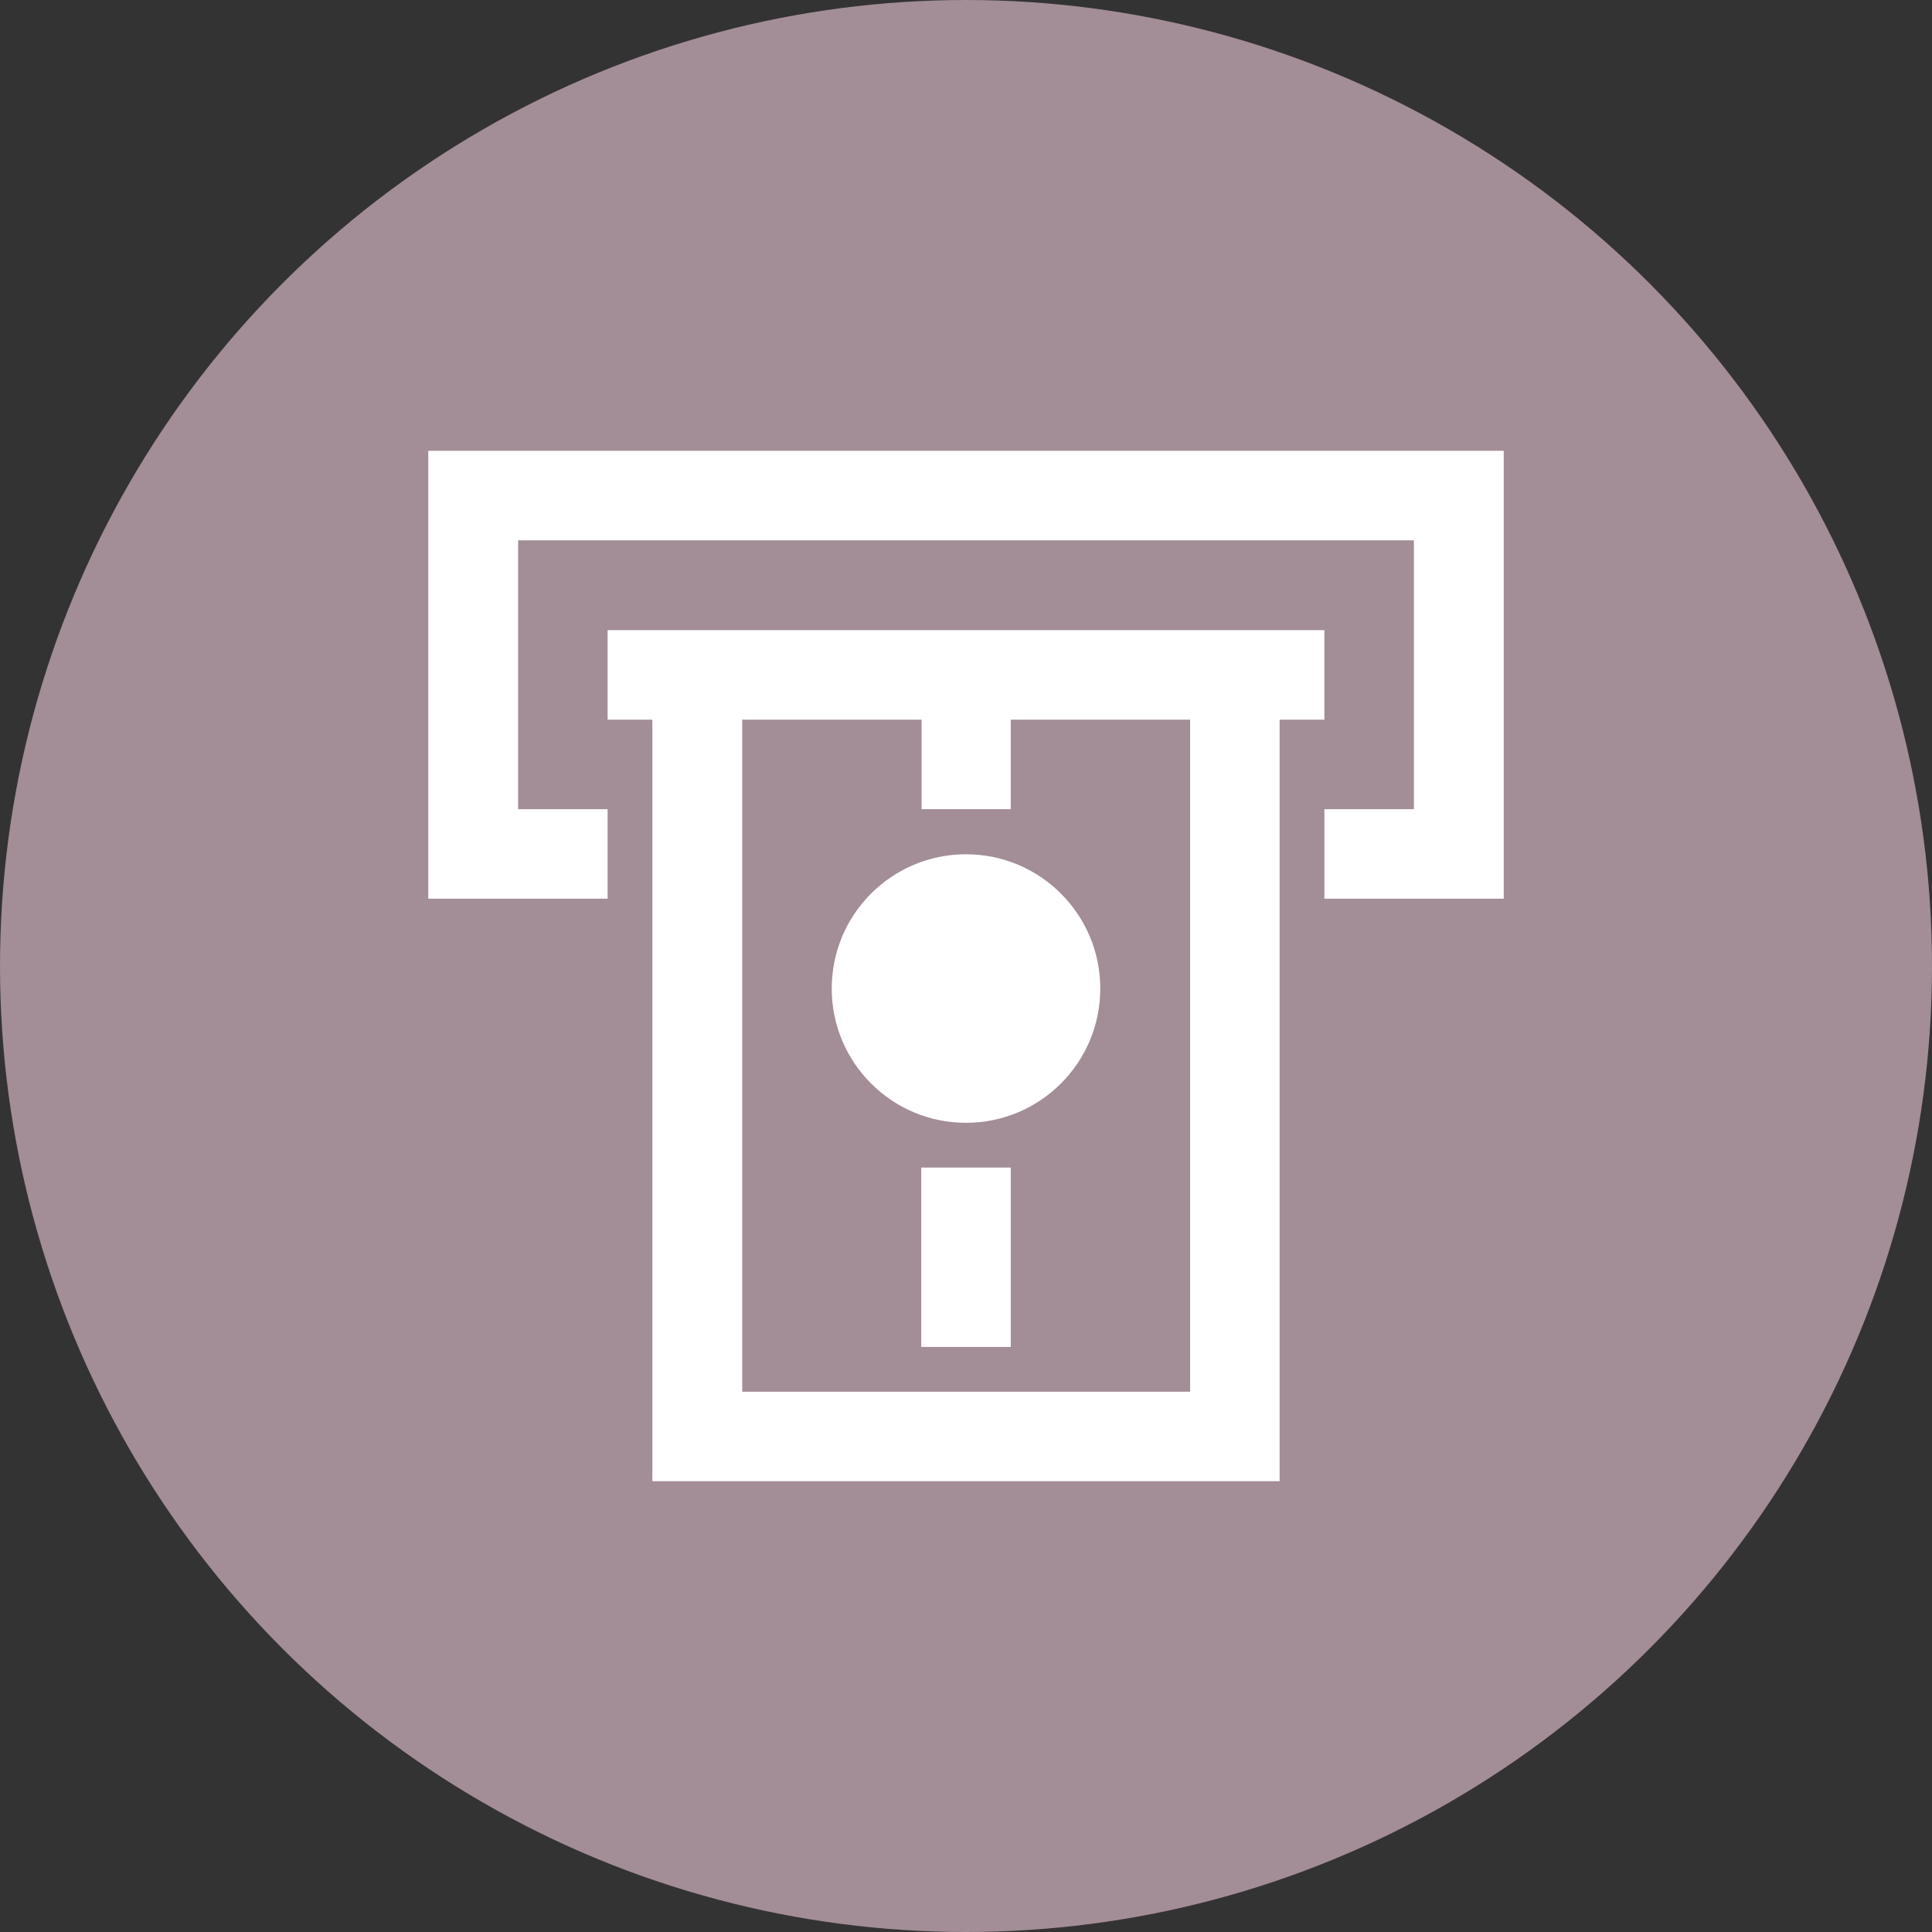 <?xml version="1.0" encoding="UTF-8"?> <svg xmlns="http://www.w3.org/2000/svg" id="Layer_2" data-name="Layer 2" viewBox="0 0 60 60"><rect x="0" y="0" width="60" height="60" fill="#333333" stroke="none"/> <defs> <style> .cls-1 { fill: #fff; } .cls-2 { fill: #a38d97; } </style> </defs> <g id="design_Elements"> <g> <circle id="BG" class="cls-2" cx="30" cy="30" r="30"></circle> <g> <path class="cls-1" d="M39.74,46V22.35h1.39v-2.78H18.87v2.78h1.39v23.65h19.48Zm-8.35-20.87v-2.78h5.57v20.87h-13.91V22.35h5.57v2.78h2.78Z"></path> <rect class="cls-1" x="28.61" y="36.26" width="2.78" height="5.57"></rect> <circle class="cls-1" cx="30" cy="30.7" r="4.17"></circle> <polygon class="cls-1" points="13.3 27.91 18.87 27.91 18.87 25.13 16.09 25.13 16.09 16.78 43.91 16.78 43.91 25.13 41.13 25.13 41.13 27.91 46.7 27.91 46.7 14 13.3 14 13.3 27.91"></polygon> </g> </g> </g> </svg> 